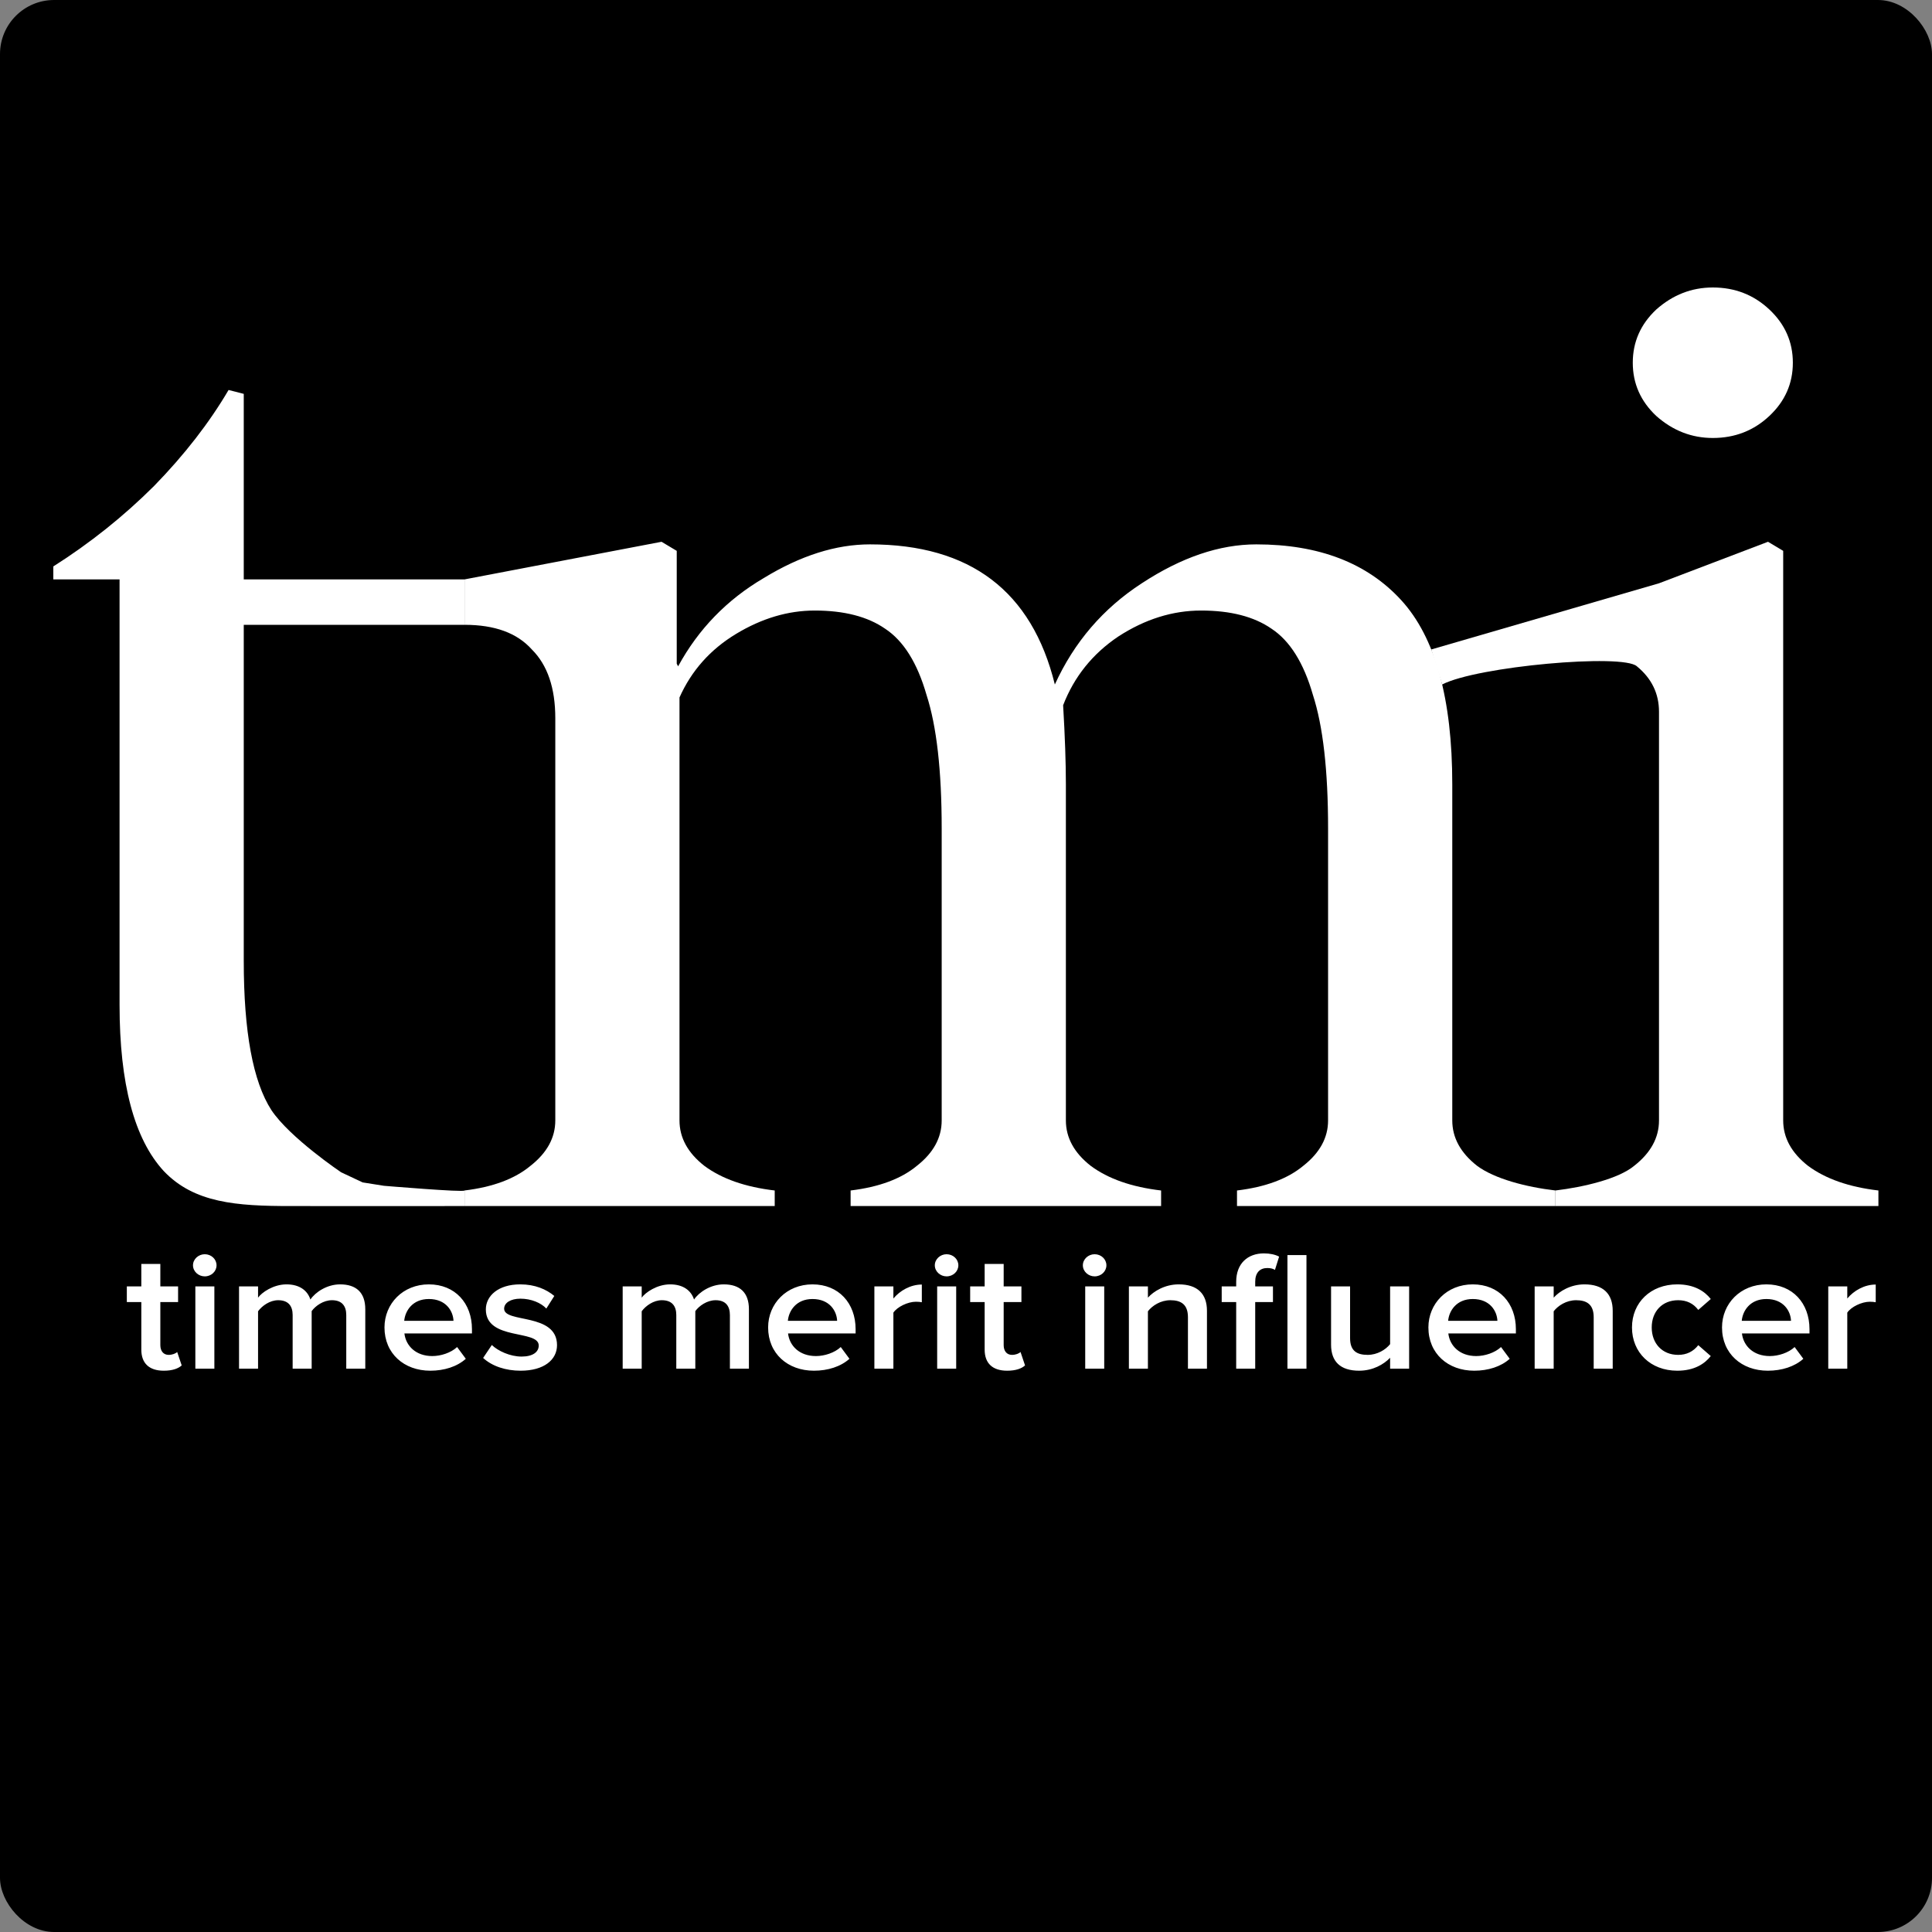 <svg xmlns="http://www.w3.org/2000/svg" width="2500" height="2500" viewBox="0 0 2500 2500" fill="none"><rect x="0" y="0" width="2500" height="2500" fill="#808080" stroke="none"/><rect width="2500" height="2500" rx="70" fill="black"></rect><path d="M376.283 1560.63C306.047 1560.63 251.138 1556.71 211.853 1515.3C173.759 1473.89 154.712 1402.26 154.712 1300.41V749.744H69V732.955C116.618 702.736 160.069 668.04 199.354 628.866C238.638 588.574 270.78 547.162 295.78 504.631L315.422 509.667V749.744H601.073V808.504H469.287H315.422V1243.33C315.422 1335.11 327.326 1399.46 351.135 1436.4C374.944 1472.21 441.386 1516.93 441.386 1516.93L469.287 1530.04L496.816 1534.41C496.816 1534.41 601.073 1543.16 601.073 1540.49V1560.63L487.516 1560.65C487.516 1560.65 419.139 1560.63 376.283 1560.63Z" fill="white"></path><path d="M1718.53 1072.08C1718.53 997.095 1711.98 939.454 1698.89 899.162C1686.98 857.75 1669.13 829.209 1645.32 813.54C1622.7 797.871 1592.34 790.036 1554.25 790.036C1517.34 790.036 1481.63 801.228 1447.11 823.613C1413.77 845.998 1389.97 875.658 1375.68 912.593C1378.06 952.885 1379.25 987.022 1379.25 1015V1449.83C1379.25 1472.21 1389.97 1491.8 1411.39 1508.59C1434.01 1525.38 1464.37 1536.01 1502.46 1540.49V1560.63H1100.69V1540.49C1137.59 1536.01 1166.16 1525.38 1186.4 1508.59C1207.83 1491.8 1218.54 1472.21 1218.54 1449.83V1072.08C1218.54 997.095 1211.99 939.454 1198.9 899.162C1187 857.75 1169.14 829.209 1145.33 813.54C1122.71 797.871 1092.35 790.036 1054.26 790.036C1019.74 790.036 985.81 800.109 952.478 820.256C919.145 840.402 894.741 867.823 879.265 902.52V1449.83C879.265 1472.21 889.979 1491.8 911.407 1508.59C934.026 1525.38 964.382 1536.01 1002.48 1540.49V1560.63H601.073V1540.49C637.977 1536.01 666.176 1525.38 686.413 1508.59C707.841 1491.8 718.555 1472.21 718.555 1449.83V929.381C718.555 890.208 708.436 860.548 688.199 840.402C669.152 819.136 640.358 808.504 601.073 808.504V749.744L856.052 701.057L875.694 712.809V858.869L877.48 862.227C903.669 814.1 940.573 776.046 988.191 748.065C1035.81 718.964 1081.64 704.414 1125.69 704.414C1255.45 704.414 1335.21 764.853 1364.97 885.731C1389.97 830.888 1427.47 787.238 1477.46 754.78C1528.65 721.203 1578.06 704.414 1625.67 704.414C1706.62 704.414 1769.12 728.478 1813.17 776.605C1857.22 824.732 1879.24 904.198 1879.24 1015V1449.83C1879.24 1472.21 1889.95 1491.8 1911.38 1508.59C1934 1525.38 1974.68 1536.01 2012.77 1540.49V1560.63H1600.67V1540.49C1637.58 1536.01 1666.15 1525.38 1686.39 1508.59C1707.81 1491.8 1718.53 1472.21 1718.53 1449.83V1072.08Z" fill="white"></path><path d="M2012.77 1540.48C2049.68 1536.01 2094.36 1525.37 2114.59 1508.59C2136.02 1491.8 2146.74 1472.21 2146.74 1449.83V920.986C2146.74 897.482 2137.21 877.896 2118.16 862.226C2100.31 845.438 1911.38 862.226 1866.16 885.73L1852.03 840.401L2146.74 754.779L2287.8 701.056L2307.44 712.808V1449.83C2307.44 1472.21 2318.16 1491.8 2339.59 1508.59C2362.21 1525.37 2392.56 1536.01 2430.66 1540.48V1560.63H2012.77V1540.48ZM2112.81 469.374C2112.81 442.512 2122.93 419.568 2143.16 400.541C2164.59 381.514 2189 372 2216.38 372C2244.95 372 2269.35 381.514 2289.59 400.541C2309.83 419.568 2319.94 442.512 2319.94 469.374C2319.94 496.235 2309.83 519.18 2289.59 538.207C2269.35 557.234 2244.95 566.747 2216.38 566.747C2189 566.747 2164.59 557.234 2143.16 538.207C2122.93 519.18 2112.81 496.235 2112.81 469.374Z" fill="white"></path><path d="M211.924 1773.69C192.94 1773.69 182.862 1764 182.862 1746.37V1684.89H164.113V1664.62H182.862V1635.53H207.471V1664.62H230.439V1684.89H207.471V1740.64C207.471 1747.91 211.221 1753.2 218.252 1753.2C222.939 1753.2 227.392 1751.44 229.267 1749.45L235.127 1766.86C230.674 1770.83 223.408 1773.69 211.924 1773.69ZM264.969 1651.62C256.767 1651.62 249.736 1645.23 249.736 1637.3C249.736 1629.36 256.767 1622.97 264.969 1622.97C273.407 1622.97 280.203 1629.36 280.203 1637.3C280.203 1645.23 273.407 1651.62 264.969 1651.62ZM277.391 1771.05H252.783V1664.62H277.391V1771.05ZM472.67 1771.05H448.062V1701.64C448.062 1690.18 442.671 1682.47 429.547 1682.47C418.531 1682.47 408.219 1689.74 403.297 1696.57V1771.05H378.689V1701.64C378.689 1690.18 373.298 1682.47 359.939 1682.47C349.158 1682.47 339.08 1689.74 333.924 1696.79V1771.05H309.315V1664.62H333.924V1679.16C338.611 1672.55 353.611 1661.97 370.72 1661.97C387.595 1661.97 397.907 1669.91 401.657 1681.59C408.219 1671.89 423.219 1661.97 440.093 1661.97C460.952 1661.97 472.67 1672.55 472.67 1694.15V1771.05ZM556.811 1773.69C522.827 1773.69 497.515 1751.44 497.515 1717.72C497.515 1686.87 521.421 1661.97 554.936 1661.97C588.919 1661.97 610.715 1686.43 610.715 1719.93V1725.44H523.296C525.171 1741.52 538.061 1754.74 559.389 1754.74C570.404 1754.74 583.529 1750.56 591.497 1743.06L602.747 1758.27C591.497 1768.4 574.857 1773.69 556.811 1773.69ZM586.81 1709.13C586.341 1696.57 577.201 1680.92 554.936 1680.92C533.843 1680.92 524.233 1696.13 523.062 1709.13H586.81ZM673.677 1773.69C654.459 1773.69 636.881 1767.96 625.163 1757.17L636.412 1740.42C644.381 1748.13 660.084 1755.4 674.849 1755.4C689.614 1755.4 697.114 1749.45 697.114 1741.08C697.114 1720.15 628.678 1735.13 628.678 1694.37C628.678 1676.96 644.615 1661.97 673.208 1661.97C692.426 1661.97 706.957 1668.36 717.27 1676.96L706.957 1693.26C700.161 1685.99 687.505 1680.48 673.443 1680.48C660.552 1680.48 652.349 1685.99 652.349 1693.48C652.349 1712.43 720.785 1698.33 720.785 1740.64C720.785 1759.37 704.145 1773.69 673.677 1773.69ZM969.102 1771.05H944.494V1701.64C944.494 1690.18 939.103 1682.47 925.979 1682.47C914.963 1682.47 904.651 1689.74 899.729 1696.57V1771.05H875.121V1701.64C875.121 1690.18 869.73 1682.47 856.371 1682.47C845.59 1682.47 835.512 1689.74 830.356 1696.79V1771.05H805.747V1664.62H830.356V1679.16C835.044 1672.55 850.043 1661.97 867.152 1661.97C884.027 1661.97 894.339 1669.91 898.089 1681.59C904.651 1671.89 919.651 1661.97 936.525 1661.97C957.384 1661.97 969.102 1672.55 969.102 1694.15V1771.05ZM1053.24 1773.69C1019.26 1773.69 993.947 1751.44 993.947 1717.72C993.947 1686.87 1017.85 1661.97 1051.37 1661.97C1085.35 1661.97 1107.15 1686.43 1107.15 1719.93V1725.44H1019.73C1021.6 1741.52 1034.49 1754.74 1055.82 1754.74C1066.84 1754.74 1079.96 1750.56 1087.93 1743.06L1099.18 1758.27C1087.93 1768.4 1071.29 1773.69 1053.24 1773.69ZM1083.24 1709.13C1082.77 1696.57 1073.63 1680.92 1051.37 1680.92C1030.27 1680.92 1020.67 1696.13 1019.49 1709.13H1083.24ZM1156.04 1771.05H1131.44V1664.62H1156.04V1680.26C1164.48 1670.13 1178.08 1662.2 1192.84 1662.2V1685.11C1190.73 1684.67 1188.15 1684.45 1185.11 1684.45C1174.79 1684.45 1160.97 1691.06 1156.04 1698.55V1771.05ZM1224.87 1651.62C1216.67 1651.62 1209.64 1645.23 1209.64 1637.3C1209.64 1629.36 1216.67 1622.97 1224.87 1622.97C1233.31 1622.97 1240.11 1629.36 1240.11 1637.3C1240.11 1645.23 1233.31 1651.62 1224.87 1651.62ZM1237.3 1771.05H1212.69V1664.62H1237.3V1771.05ZM1303.2 1773.69C1284.22 1773.69 1274.14 1764 1274.14 1746.37V1684.89H1255.39V1664.62H1274.14V1635.53H1298.75V1664.62H1321.72V1684.89H1298.75V1740.64C1298.75 1747.91 1302.5 1753.2 1309.53 1753.2C1314.22 1753.2 1318.67 1751.44 1320.55 1749.45L1326.41 1766.86C1321.95 1770.83 1314.69 1773.69 1303.2 1773.69ZM1416.44 1651.62C1408.24 1651.62 1401.21 1645.23 1401.21 1637.3C1401.21 1629.36 1408.24 1622.97 1416.44 1622.97C1424.88 1622.97 1431.68 1629.36 1431.68 1637.3C1431.68 1645.23 1424.88 1651.62 1416.44 1651.62ZM1428.86 1771.05H1404.26V1664.62H1428.86V1771.05ZM1561.8 1771.05H1537.19V1704.5C1537.19 1687.98 1528.29 1682.47 1514.46 1682.47C1501.8 1682.47 1491.02 1689.52 1485.4 1696.79V1771.05H1460.79V1664.62H1485.4V1679.16C1492.9 1670.79 1507.43 1661.97 1525.24 1661.97C1549.62 1661.97 1561.8 1674.31 1561.8 1696.13V1771.05ZM1624.23 1771.05H1599.62V1684.89H1580.88V1664.62H1599.62V1658.67C1599.62 1634.87 1614.62 1621.87 1635.48 1621.87C1643.22 1621.87 1650.25 1623.41 1655.17 1626.06L1649.78 1643.25C1647.44 1641.7 1644.16 1640.82 1639.94 1640.82C1630.33 1640.82 1624.23 1646.77 1624.23 1658.67V1664.62H1647.2V1684.89H1624.23V1771.05ZM1690.56 1771.05H1665.95V1624.07H1690.56V1771.05ZM1823.41 1771.05H1798.8V1756.95C1790.59 1765.54 1776.53 1773.69 1758.72 1773.69C1734.35 1773.69 1722.39 1761.79 1722.39 1739.98V1664.62H1747V1731.61C1747 1748.13 1755.91 1753.2 1769.74 1753.2C1782.16 1753.2 1792.94 1746.59 1798.8 1739.32V1664.62H1823.41V1771.05ZM1907.64 1773.69C1873.65 1773.69 1848.34 1751.44 1848.34 1717.72C1848.34 1686.87 1872.25 1661.97 1905.76 1661.97C1939.75 1661.97 1961.55 1686.43 1961.55 1719.93V1725.44H1874.12C1876 1741.52 1888.89 1754.74 1910.21 1754.74C1921.23 1754.74 1934.35 1750.56 1942.31 1743.06L1953.57 1758.27C1942.31 1768.4 1925.68 1773.69 1907.64 1773.69ZM1937.63 1709.13C1937.16 1696.57 1928.03 1680.92 1905.76 1680.92C1884.67 1680.92 1875.06 1696.13 1873.89 1709.13H1937.63ZM2086.84 1771.05H2062.23V1704.5C2062.23 1687.98 2053.32 1682.47 2039.5 1682.47C2026.85 1682.47 2016.06 1689.52 2010.45 1696.79V1771.05H1985.84V1664.62H2010.45V1679.16C2017.94 1670.79 2032.47 1661.97 2050.29 1661.97C2074.66 1661.97 2086.84 1674.31 2086.84 1696.13V1771.05ZM2170.38 1773.69C2135.91 1773.69 2111.78 1750.11 2111.78 1717.72C2111.78 1685.55 2135.91 1661.97 2170.38 1661.97C2192.4 1661.97 2205.75 1670.79 2213.73 1680.92L2197.55 1695.03C2191.23 1686.65 2182.56 1682.47 2171.55 1682.47C2150.92 1682.47 2137.32 1697.01 2137.32 1717.72C2137.32 1738.44 2150.92 1753.2 2171.55 1753.2C2182.56 1753.2 2191.23 1748.79 2197.55 1740.64L2213.73 1754.74C2205.75 1764.88 2192.4 1773.69 2170.38 1773.69ZM2287.56 1773.69C2253.58 1773.69 2228.28 1751.44 2228.28 1717.72C2228.28 1686.87 2252.18 1661.97 2285.7 1661.97C2319.68 1661.97 2341.47 1686.43 2341.47 1719.93V1725.44H2254.06C2255.92 1741.52 2268.81 1754.74 2290.15 1754.74C2301.16 1754.74 2314.29 1750.56 2322.25 1743.06L2333.5 1758.27C2322.25 1768.4 2305.62 1773.69 2287.56 1773.69ZM2317.56 1709.13C2317.1 1696.57 2307.97 1680.92 2285.7 1680.92C2264.61 1680.92 2254.99 1696.13 2253.82 1709.13H2317.56ZM2390.37 1771.05H2365.76V1664.62H2390.37V1680.26C2398.81 1670.13 2412.41 1662.2 2427.18 1662.2V1685.11C2425.06 1684.67 2422.49 1684.45 2419.44 1684.45C2409.12 1684.45 2395.3 1691.06 2390.37 1698.55V1771.05Z" fill="white"></path></svg>